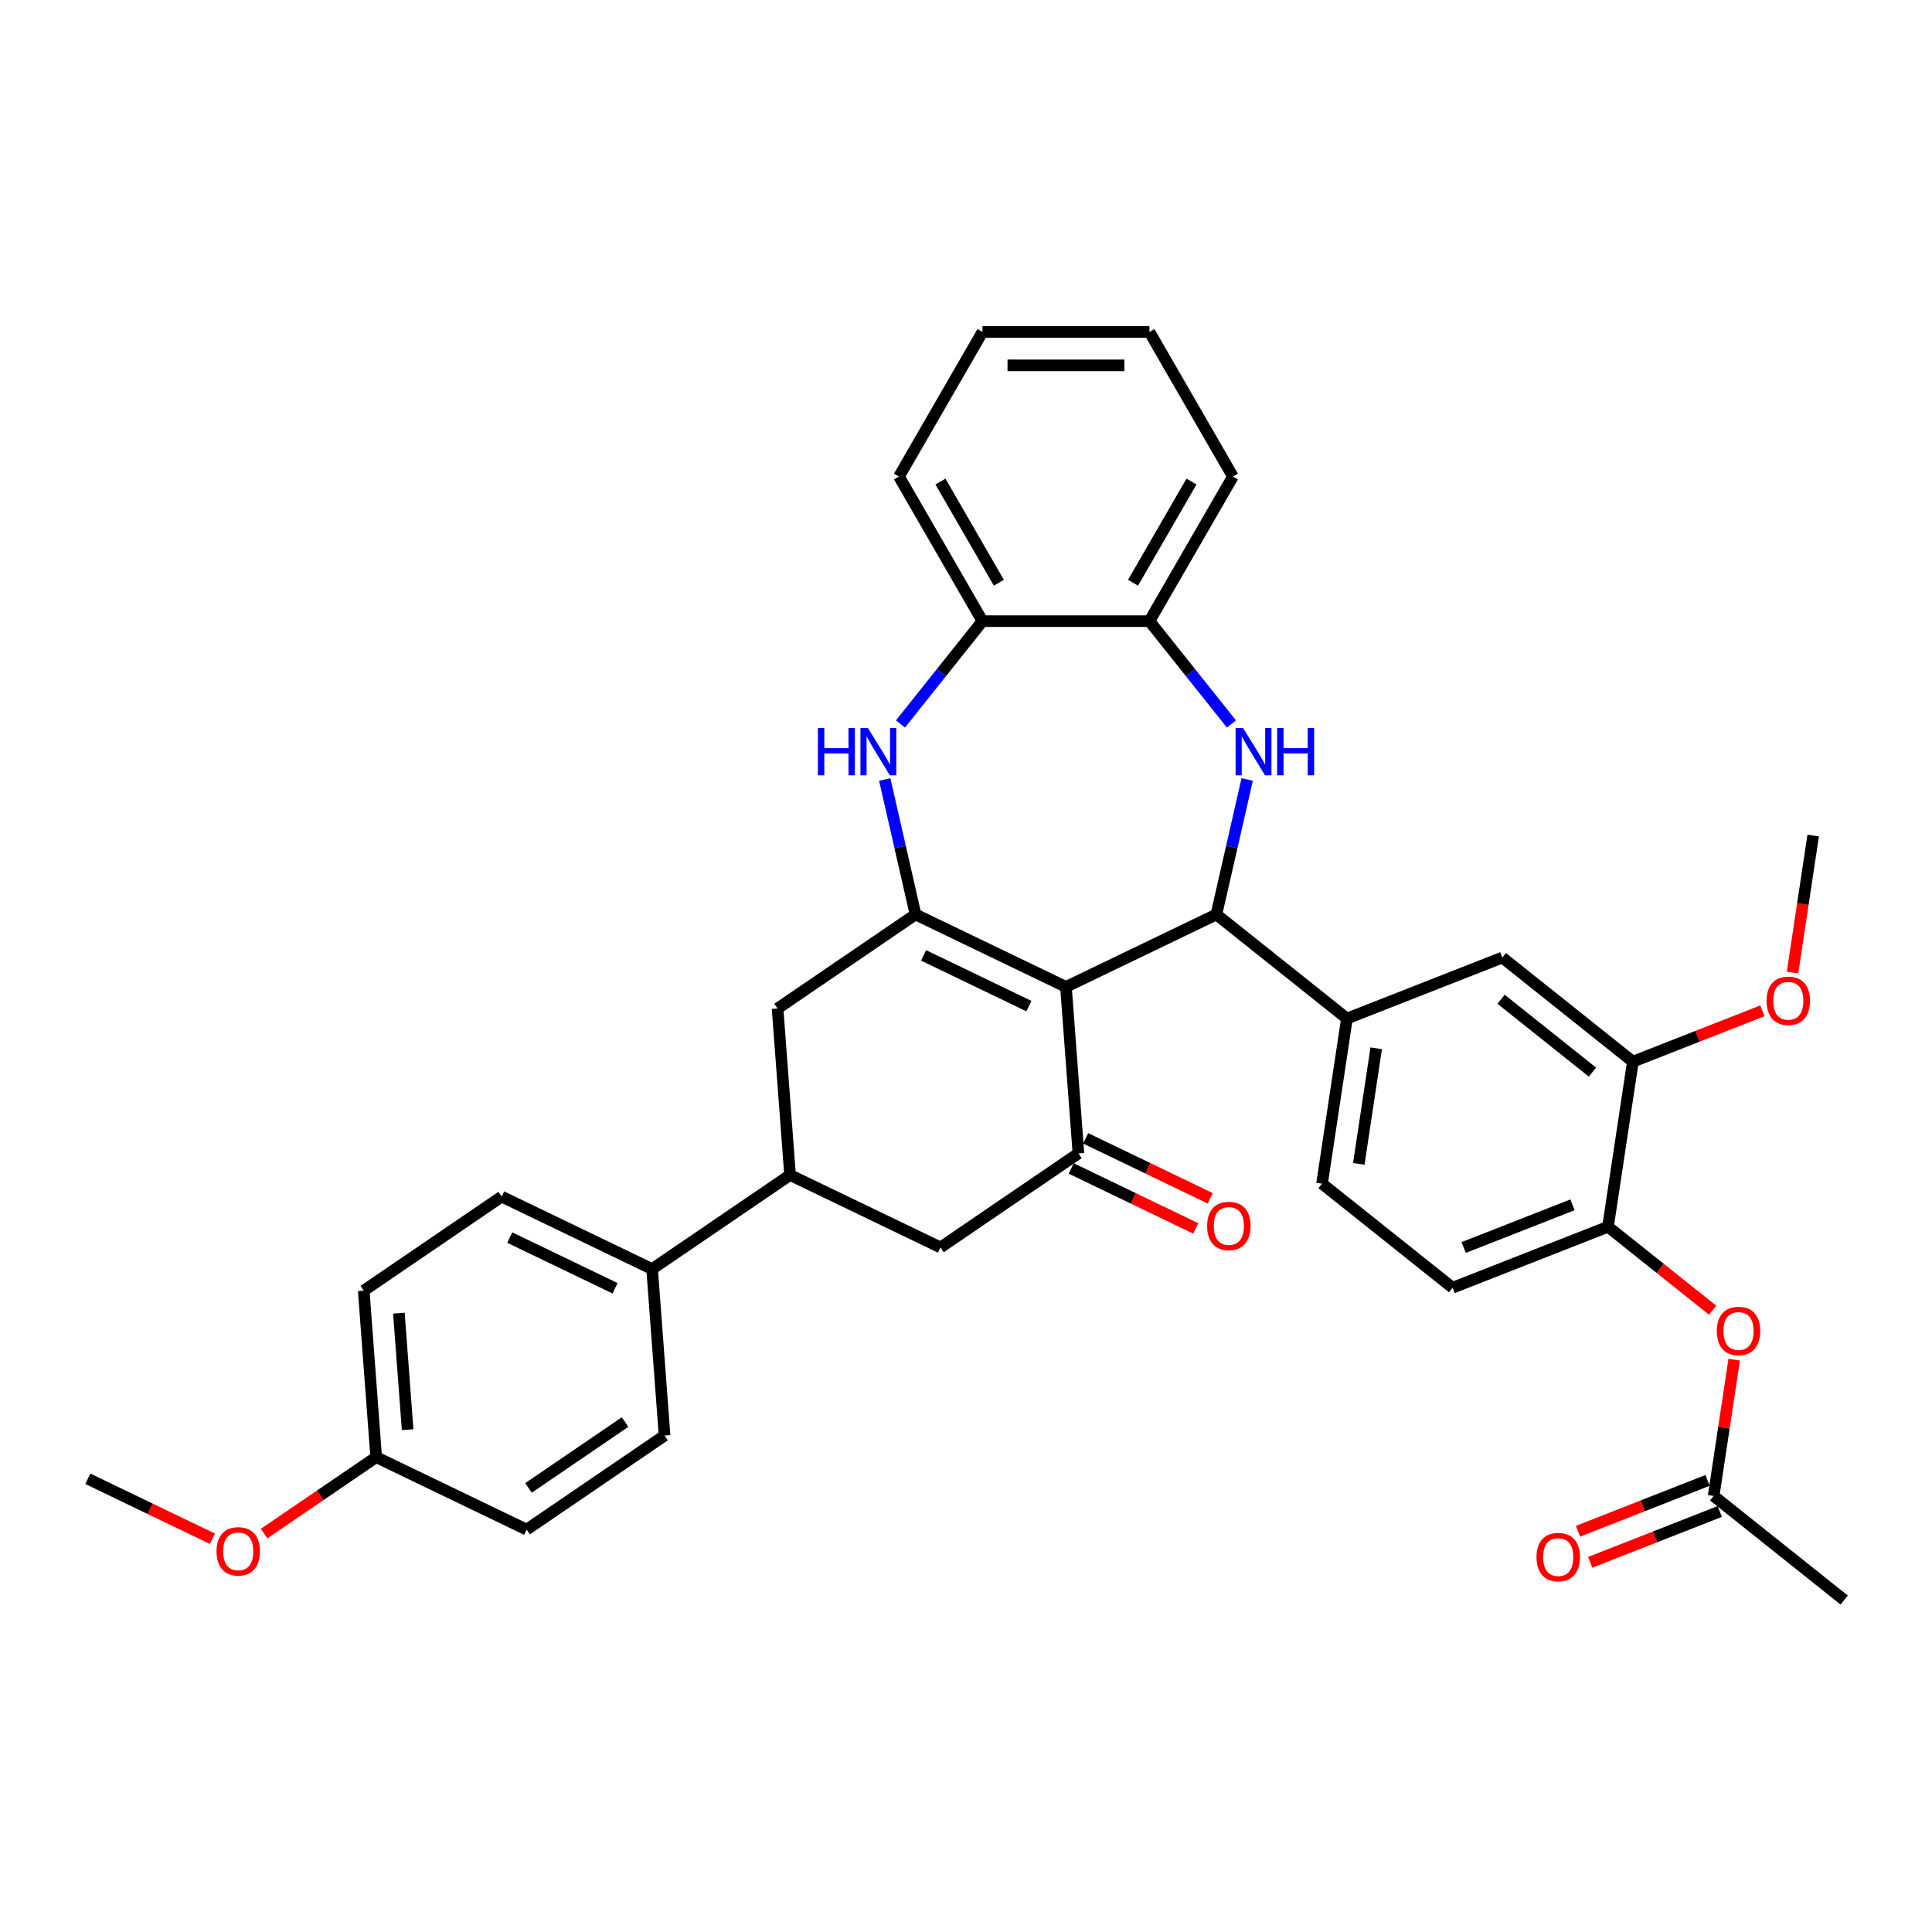 <?xml version='1.0' encoding='iso-8859-1'?>
<svg version='1.1' baseProfile='full'
              xmlns='http://www.w3.org/2000/svg'
                      xmlns:rdkit='http://www.rdkit.org/xml'
                      xmlns:xlink='http://www.w3.org/1999/xlink'
                  xml:space='preserve'
width='1000px' height='1000px' viewBox='0 0 1000 1000'>
<!-- END OF HEADER -->
<rect style='opacity:1.0;fill:#FFFFFF;stroke:none' width='1000' height='1000' x='0' y='0'> </rect>
<path class='bond-0' d='M 551.736,510.815 L 473.874,473.319' style='fill:none;fill-rule:evenodd;stroke:#000000;stroke-width:6px;stroke-linecap:butt;stroke-linejoin:miter;stroke-opacity:1' />
<path class='bond-0' d='M 532.557,520.763 L 478.054,494.516' style='fill:none;fill-rule:evenodd;stroke:#000000;stroke-width:6px;stroke-linecap:butt;stroke-linejoin:miter;stroke-opacity:1' />
<path class='bond-1' d='M 551.736,510.815 L 629.597,473.319' style='fill:none;fill-rule:evenodd;stroke:#000000;stroke-width:6px;stroke-linecap:butt;stroke-linejoin:miter;stroke-opacity:1' />
<path class='bond-3' d='M 551.736,510.815 L 558.194,596.993' style='fill:none;fill-rule:evenodd;stroke:#000000;stroke-width:6px;stroke-linecap:butt;stroke-linejoin:miter;stroke-opacity:1' />
<path class='bond-4' d='M 473.874,473.319 L 465.902,438.391' style='fill:none;fill-rule:evenodd;stroke:#000000;stroke-width:6px;stroke-linecap:butt;stroke-linejoin:miter;stroke-opacity:1' />
<path class='bond-4' d='M 465.902,438.391 L 457.93,403.464' style='fill:none;fill-rule:evenodd;stroke:#0000FF;stroke-width:6px;stroke-linecap:butt;stroke-linejoin:miter;stroke-opacity:1' />
<path class='bond-7' d='M 473.874,473.319 L 402.471,522.001' style='fill:none;fill-rule:evenodd;stroke:#000000;stroke-width:6px;stroke-linecap:butt;stroke-linejoin:miter;stroke-opacity:1' />
<path class='bond-2' d='M 629.597,473.319 L 637.569,438.391' style='fill:none;fill-rule:evenodd;stroke:#000000;stroke-width:6px;stroke-linecap:butt;stroke-linejoin:miter;stroke-opacity:1' />
<path class='bond-2' d='M 637.569,438.391 L 645.541,403.464' style='fill:none;fill-rule:evenodd;stroke:#0000FF;stroke-width:6px;stroke-linecap:butt;stroke-linejoin:miter;stroke-opacity:1' />
<path class='bond-5' d='M 629.597,473.319 L 697.163,527.201' style='fill:none;fill-rule:evenodd;stroke:#000000;stroke-width:6px;stroke-linecap:butt;stroke-linejoin:miter;stroke-opacity:1' />
<path class='bond-6' d='M 637.386,374.718 L 616.166,348.11' style='fill:none;fill-rule:evenodd;stroke:#0000FF;stroke-width:6px;stroke-linecap:butt;stroke-linejoin:miter;stroke-opacity:1' />
<path class='bond-6' d='M 616.166,348.11 L 594.946,321.501' style='fill:none;fill-rule:evenodd;stroke:#000000;stroke-width:6px;stroke-linecap:butt;stroke-linejoin:miter;stroke-opacity:1' />
<path class='bond-10' d='M 558.194,596.993 L 486.791,645.675' style='fill:none;fill-rule:evenodd;stroke:#000000;stroke-width:6px;stroke-linecap:butt;stroke-linejoin:miter;stroke-opacity:1' />
<path class='bond-17' d='M 554.444,604.78 L 586.678,620.302' style='fill:none;fill-rule:evenodd;stroke:#000000;stroke-width:6px;stroke-linecap:butt;stroke-linejoin:miter;stroke-opacity:1' />
<path class='bond-17' d='M 586.678,620.302 L 618.911,635.825' style='fill:none;fill-rule:evenodd;stroke:#FF0000;stroke-width:6px;stroke-linecap:butt;stroke-linejoin:miter;stroke-opacity:1' />
<path class='bond-17' d='M 561.944,589.207 L 594.177,604.73' style='fill:none;fill-rule:evenodd;stroke:#000000;stroke-width:6px;stroke-linecap:butt;stroke-linejoin:miter;stroke-opacity:1' />
<path class='bond-17' d='M 594.177,604.73 L 626.41,620.253' style='fill:none;fill-rule:evenodd;stroke:#FF0000;stroke-width:6px;stroke-linecap:butt;stroke-linejoin:miter;stroke-opacity:1' />
<path class='bond-9' d='M 466.086,374.718 L 487.306,348.11' style='fill:none;fill-rule:evenodd;stroke:#0000FF;stroke-width:6px;stroke-linecap:butt;stroke-linejoin:miter;stroke-opacity:1' />
<path class='bond-9' d='M 487.306,348.11 L 508.526,321.501' style='fill:none;fill-rule:evenodd;stroke:#000000;stroke-width:6px;stroke-linecap:butt;stroke-linejoin:miter;stroke-opacity:1' />
<path class='bond-12' d='M 697.163,527.201 L 777.609,495.628' style='fill:none;fill-rule:evenodd;stroke:#000000;stroke-width:6px;stroke-linecap:butt;stroke-linejoin:miter;stroke-opacity:1' />
<path class='bond-18' d='M 697.163,527.201 L 684.283,612.656' style='fill:none;fill-rule:evenodd;stroke:#000000;stroke-width:6px;stroke-linecap:butt;stroke-linejoin:miter;stroke-opacity:1' />
<path class='bond-18' d='M 712.322,542.595 L 703.306,602.413' style='fill:none;fill-rule:evenodd;stroke:#000000;stroke-width:6px;stroke-linecap:butt;stroke-linejoin:miter;stroke-opacity:1' />
<path class='bond-28' d='M 594.946,321.501 L 638.156,246.659' style='fill:none;fill-rule:evenodd;stroke:#000000;stroke-width:6px;stroke-linecap:butt;stroke-linejoin:miter;stroke-opacity:1' />
<path class='bond-28' d='M 586.459,301.632 L 616.706,249.243' style='fill:none;fill-rule:evenodd;stroke:#000000;stroke-width:6px;stroke-linecap:butt;stroke-linejoin:miter;stroke-opacity:1' />
<path class='bond-36' d='M 594.946,321.501 L 508.526,321.501' style='fill:none;fill-rule:evenodd;stroke:#000000;stroke-width:6px;stroke-linecap:butt;stroke-linejoin:miter;stroke-opacity:1' />
<path class='bond-35' d='M 402.471,522.001 L 408.929,608.179' style='fill:none;fill-rule:evenodd;stroke:#000000;stroke-width:6px;stroke-linecap:butt;stroke-linejoin:miter;stroke-opacity:1' />
<path class='bond-8' d='M 408.929,608.179 L 486.791,645.675' style='fill:none;fill-rule:evenodd;stroke:#000000;stroke-width:6px;stroke-linecap:butt;stroke-linejoin:miter;stroke-opacity:1' />
<path class='bond-16' d='M 408.929,608.179 L 337.526,656.861' style='fill:none;fill-rule:evenodd;stroke:#000000;stroke-width:6px;stroke-linecap:butt;stroke-linejoin:miter;stroke-opacity:1' />
<path class='bond-29' d='M 508.526,321.501 L 465.316,246.659' style='fill:none;fill-rule:evenodd;stroke:#000000;stroke-width:6px;stroke-linecap:butt;stroke-linejoin:miter;stroke-opacity:1' />
<path class='bond-29' d='M 517.013,301.632 L 486.766,249.243' style='fill:none;fill-rule:evenodd;stroke:#000000;stroke-width:6px;stroke-linecap:butt;stroke-linejoin:miter;stroke-opacity:1' />
<path class='bond-11' d='M 832.294,634.965 L 751.849,666.537' style='fill:none;fill-rule:evenodd;stroke:#000000;stroke-width:6px;stroke-linecap:butt;stroke-linejoin:miter;stroke-opacity:1' />
<path class='bond-11' d='M 813.913,623.611 L 757.601,645.712' style='fill:none;fill-rule:evenodd;stroke:#000000;stroke-width:6px;stroke-linecap:butt;stroke-linejoin:miter;stroke-opacity:1' />
<path class='bond-14' d='M 832.294,634.965 L 859.38,656.564' style='fill:none;fill-rule:evenodd;stroke:#000000;stroke-width:6px;stroke-linecap:butt;stroke-linejoin:miter;stroke-opacity:1' />
<path class='bond-14' d='M 859.38,656.564 L 886.465,678.164' style='fill:none;fill-rule:evenodd;stroke:#FF0000;stroke-width:6px;stroke-linecap:butt;stroke-linejoin:miter;stroke-opacity:1' />
<path class='bond-37' d='M 832.294,634.965 L 845.175,549.51' style='fill:none;fill-rule:evenodd;stroke:#000000;stroke-width:6px;stroke-linecap:butt;stroke-linejoin:miter;stroke-opacity:1' />
<path class='bond-13' d='M 777.609,495.628 L 845.175,549.51' style='fill:none;fill-rule:evenodd;stroke:#000000;stroke-width:6px;stroke-linecap:butt;stroke-linejoin:miter;stroke-opacity:1' />
<path class='bond-13' d='M 776.967,517.224 L 824.263,554.941' style='fill:none;fill-rule:evenodd;stroke:#000000;stroke-width:6px;stroke-linecap:butt;stroke-linejoin:miter;stroke-opacity:1' />
<path class='bond-24' d='M 845.175,549.51 L 878.7,536.352' style='fill:none;fill-rule:evenodd;stroke:#000000;stroke-width:6px;stroke-linecap:butt;stroke-linejoin:miter;stroke-opacity:1' />
<path class='bond-24' d='M 878.7,536.352 L 912.225,523.195' style='fill:none;fill-rule:evenodd;stroke:#FF0000;stroke-width:6px;stroke-linecap:butt;stroke-linejoin:miter;stroke-opacity:1' />
<path class='bond-15' d='M 897.612,703.763 L 892.296,739.032' style='fill:none;fill-rule:evenodd;stroke:#FF0000;stroke-width:6px;stroke-linecap:butt;stroke-linejoin:miter;stroke-opacity:1' />
<path class='bond-15' d='M 892.296,739.032 L 886.98,774.301' style='fill:none;fill-rule:evenodd;stroke:#000000;stroke-width:6px;stroke-linecap:butt;stroke-linejoin:miter;stroke-opacity:1' />
<path class='bond-20' d='M 883.823,766.256 L 850.297,779.414' style='fill:none;fill-rule:evenodd;stroke:#000000;stroke-width:6px;stroke-linecap:butt;stroke-linejoin:miter;stroke-opacity:1' />
<path class='bond-20' d='M 850.297,779.414 L 816.772,792.572' style='fill:none;fill-rule:evenodd;stroke:#FF0000;stroke-width:6px;stroke-linecap:butt;stroke-linejoin:miter;stroke-opacity:1' />
<path class='bond-20' d='M 890.137,782.346 L 856.612,795.503' style='fill:none;fill-rule:evenodd;stroke:#000000;stroke-width:6px;stroke-linecap:butt;stroke-linejoin:miter;stroke-opacity:1' />
<path class='bond-20' d='M 856.612,795.503 L 823.086,808.661' style='fill:none;fill-rule:evenodd;stroke:#FF0000;stroke-width:6px;stroke-linecap:butt;stroke-linejoin:miter;stroke-opacity:1' />
<path class='bond-30' d='M 886.98,774.301 L 954.545,828.183' style='fill:none;fill-rule:evenodd;stroke:#000000;stroke-width:6px;stroke-linecap:butt;stroke-linejoin:miter;stroke-opacity:1' />
<path class='bond-21' d='M 337.526,656.861 L 259.664,619.365' style='fill:none;fill-rule:evenodd;stroke:#000000;stroke-width:6px;stroke-linecap:butt;stroke-linejoin:miter;stroke-opacity:1' />
<path class='bond-21' d='M 318.348,666.809 L 263.844,640.562' style='fill:none;fill-rule:evenodd;stroke:#000000;stroke-width:6px;stroke-linecap:butt;stroke-linejoin:miter;stroke-opacity:1' />
<path class='bond-22' d='M 337.526,656.861 L 343.984,743.039' style='fill:none;fill-rule:evenodd;stroke:#000000;stroke-width:6px;stroke-linecap:butt;stroke-linejoin:miter;stroke-opacity:1' />
<path class='bond-19' d='M 684.283,612.656 L 751.849,666.537' style='fill:none;fill-rule:evenodd;stroke:#000000;stroke-width:6px;stroke-linecap:butt;stroke-linejoin:miter;stroke-opacity:1' />
<path class='bond-26' d='M 259.664,619.365 L 188.261,668.047' style='fill:none;fill-rule:evenodd;stroke:#000000;stroke-width:6px;stroke-linecap:butt;stroke-linejoin:miter;stroke-opacity:1' />
<path class='bond-25' d='M 343.984,743.039 L 272.581,791.721' style='fill:none;fill-rule:evenodd;stroke:#000000;stroke-width:6px;stroke-linecap:butt;stroke-linejoin:miter;stroke-opacity:1' />
<path class='bond-25' d='M 323.537,736.061 L 273.555,770.138' style='fill:none;fill-rule:evenodd;stroke:#000000;stroke-width:6px;stroke-linecap:butt;stroke-linejoin:miter;stroke-opacity:1' />
<path class='bond-23' d='M 194.719,754.225 L 272.581,791.721' style='fill:none;fill-rule:evenodd;stroke:#000000;stroke-width:6px;stroke-linecap:butt;stroke-linejoin:miter;stroke-opacity:1' />
<path class='bond-27' d='M 194.719,754.225 L 165.715,774' style='fill:none;fill-rule:evenodd;stroke:#000000;stroke-width:6px;stroke-linecap:butt;stroke-linejoin:miter;stroke-opacity:1' />
<path class='bond-27' d='M 165.715,774 L 136.711,793.774' style='fill:none;fill-rule:evenodd;stroke:#FF0000;stroke-width:6px;stroke-linecap:butt;stroke-linejoin:miter;stroke-opacity:1' />
<path class='bond-39' d='M 194.719,754.225 L 188.261,668.047' style='fill:none;fill-rule:evenodd;stroke:#000000;stroke-width:6px;stroke-linecap:butt;stroke-linejoin:miter;stroke-opacity:1' />
<path class='bond-39' d='M 210.986,740.007 L 206.466,679.682' style='fill:none;fill-rule:evenodd;stroke:#000000;stroke-width:6px;stroke-linecap:butt;stroke-linejoin:miter;stroke-opacity:1' />
<path class='bond-31' d='M 927.811,503.402 L 933.156,467.942' style='fill:none;fill-rule:evenodd;stroke:#FF0000;stroke-width:6px;stroke-linecap:butt;stroke-linejoin:miter;stroke-opacity:1' />
<path class='bond-31' d='M 933.156,467.942 L 938.501,432.483' style='fill:none;fill-rule:evenodd;stroke:#000000;stroke-width:6px;stroke-linecap:butt;stroke-linejoin:miter;stroke-opacity:1' />
<path class='bond-32' d='M 109.921,796.456 L 77.688,780.934' style='fill:none;fill-rule:evenodd;stroke:#FF0000;stroke-width:6px;stroke-linecap:butt;stroke-linejoin:miter;stroke-opacity:1' />
<path class='bond-32' d='M 77.688,780.934 L 45.455,765.411' style='fill:none;fill-rule:evenodd;stroke:#000000;stroke-width:6px;stroke-linecap:butt;stroke-linejoin:miter;stroke-opacity:1' />
<path class='bond-34' d='M 638.156,246.659 L 594.946,171.817' style='fill:none;fill-rule:evenodd;stroke:#000000;stroke-width:6px;stroke-linecap:butt;stroke-linejoin:miter;stroke-opacity:1' />
<path class='bond-33' d='M 465.316,246.659 L 508.526,171.817' style='fill:none;fill-rule:evenodd;stroke:#000000;stroke-width:6px;stroke-linecap:butt;stroke-linejoin:miter;stroke-opacity:1' />
<path class='bond-38' d='M 508.526,171.817 L 594.946,171.817' style='fill:none;fill-rule:evenodd;stroke:#000000;stroke-width:6px;stroke-linecap:butt;stroke-linejoin:miter;stroke-opacity:1' />
<path class='bond-38' d='M 521.489,189.101 L 581.983,189.101' style='fill:none;fill-rule:evenodd;stroke:#000000;stroke-width:6px;stroke-linecap:butt;stroke-linejoin:miter;stroke-opacity:1' />
<path  class='atom-3' d='M 643.418 376.829
L 651.437 389.792
Q 652.233 391.071, 653.512 393.387
Q 654.791 395.703, 654.86 395.842
L 654.86 376.829
L 658.109 376.829
L 658.109 401.303
L 654.756 401.303
L 646.149 387.13
Q 645.146 385.471, 644.074 383.57
Q 643.037 381.669, 642.726 381.081
L 642.726 401.303
L 639.546 401.303
L 639.546 376.829
L 643.418 376.829
' fill='#0000FF'/>
<path  class='atom-3' d='M 661.047 376.829
L 664.366 376.829
L 664.366 387.234
L 676.879 387.234
L 676.879 376.829
L 680.198 376.829
L 680.198 401.303
L 676.879 401.303
L 676.879 390
L 664.366 390
L 664.366 401.303
L 661.047 401.303
L 661.047 376.829
' fill='#0000FF'/>
<path  class='atom-5' d='M 423.343 376.829
L 426.662 376.829
L 426.662 387.234
L 439.175 387.234
L 439.175 376.829
L 442.494 376.829
L 442.494 401.303
L 439.175 401.303
L 439.175 390
L 426.662 390
L 426.662 401.303
L 423.343 401.303
L 423.343 376.829
' fill='#0000FF'/>
<path  class='atom-5' d='M 449.234 376.829
L 457.254 389.792
Q 458.049 391.071, 459.328 393.387
Q 460.607 395.703, 460.676 395.842
L 460.676 376.829
L 463.926 376.829
L 463.926 401.303
L 460.573 401.303
L 451.965 387.13
Q 450.963 385.471, 449.891 383.57
Q 448.854 381.669, 448.543 381.081
L 448.543 401.303
L 445.363 401.303
L 445.363 376.829
L 449.234 376.829
' fill='#0000FF'/>
<path  class='atom-15' d='M 888.625 688.916
Q 888.625 683.039, 891.529 679.755
Q 894.433 676.471, 899.86 676.471
Q 905.287 676.471, 908.191 679.755
Q 911.095 683.039, 911.095 688.916
Q 911.095 694.861, 908.156 698.249
Q 905.218 701.602, 899.86 701.602
Q 894.467 701.602, 891.529 698.249
Q 888.625 694.896, 888.625 688.916
M 899.86 698.837
Q 903.593 698.837, 905.598 696.348
Q 907.638 693.824, 907.638 688.916
Q 907.638 684.111, 905.598 681.691
Q 903.593 679.237, 899.86 679.237
Q 896.127 679.237, 894.087 681.656
Q 892.082 684.076, 892.082 688.916
Q 892.082 693.859, 894.087 696.348
Q 896.127 698.837, 899.86 698.837
' fill='#FF0000'/>
<path  class='atom-18' d='M 624.821 634.559
Q 624.821 628.682, 627.725 625.398
Q 630.628 622.114, 636.056 622.114
Q 641.483 622.114, 644.386 625.398
Q 647.29 628.682, 647.29 634.559
Q 647.29 640.504, 644.352 643.892
Q 641.414 647.245, 636.056 647.245
Q 630.663 647.245, 627.725 643.892
Q 624.821 640.539, 624.821 634.559
M 636.056 644.48
Q 639.789 644.48, 641.794 641.991
Q 643.833 639.467, 643.833 634.559
Q 643.833 629.754, 641.794 627.334
Q 639.789 624.88, 636.056 624.88
Q 632.322 624.88, 630.283 627.299
Q 628.278 629.719, 628.278 634.559
Q 628.278 639.502, 630.283 641.991
Q 632.322 644.48, 636.056 644.48
' fill='#FF0000'/>
<path  class='atom-21' d='M 795.299 805.943
Q 795.299 800.066, 798.203 796.782
Q 801.107 793.498, 806.534 793.498
Q 811.961 793.498, 814.865 796.782
Q 817.769 800.066, 817.769 805.943
Q 817.769 811.888, 814.83 815.276
Q 811.892 818.629, 806.534 818.629
Q 801.141 818.629, 798.203 815.276
Q 795.299 811.923, 795.299 805.943
M 806.534 815.864
Q 810.267 815.864, 812.272 813.375
Q 814.312 810.851, 814.312 805.943
Q 814.312 801.138, 812.272 798.718
Q 810.267 796.264, 806.534 796.264
Q 802.801 796.264, 800.761 798.683
Q 798.756 801.103, 798.756 805.943
Q 798.756 810.886, 800.761 813.375
Q 802.801 815.864, 806.534 815.864
' fill='#FF0000'/>
<path  class='atom-25' d='M 914.386 518.007
Q 914.386 512.13, 917.29 508.846
Q 920.193 505.562, 925.62 505.562
Q 931.048 505.562, 933.951 508.846
Q 936.855 512.13, 936.855 518.007
Q 936.855 523.952, 933.917 527.34
Q 930.978 530.693, 925.62 530.693
Q 920.228 530.693, 917.29 527.34
Q 914.386 523.987, 914.386 518.007
M 925.62 527.928
Q 929.354 527.928, 931.359 525.439
Q 933.398 522.915, 933.398 518.007
Q 933.398 513.202, 931.359 510.782
Q 929.354 508.328, 925.62 508.328
Q 921.887 508.328, 919.848 510.747
Q 917.843 513.167, 917.843 518.007
Q 917.843 522.95, 919.848 525.439
Q 921.887 527.928, 925.62 527.928
' fill='#FF0000'/>
<path  class='atom-28' d='M 112.081 802.976
Q 112.081 797.1, 114.985 793.816
Q 117.889 790.532, 123.316 790.532
Q 128.743 790.532, 131.647 793.816
Q 134.551 797.1, 134.551 802.976
Q 134.551 808.922, 131.612 812.31
Q 128.674 815.663, 123.316 815.663
Q 117.923 815.663, 114.985 812.31
Q 112.081 808.956, 112.081 802.976
M 123.316 812.897
Q 127.049 812.897, 129.054 810.408
Q 131.094 807.885, 131.094 802.976
Q 131.094 798.171, 129.054 795.752
Q 127.049 793.297, 123.316 793.297
Q 119.583 793.297, 117.543 795.717
Q 115.538 798.137, 115.538 802.976
Q 115.538 807.919, 117.543 810.408
Q 119.583 812.897, 123.316 812.897
' fill='#FF0000'/>
</svg>

